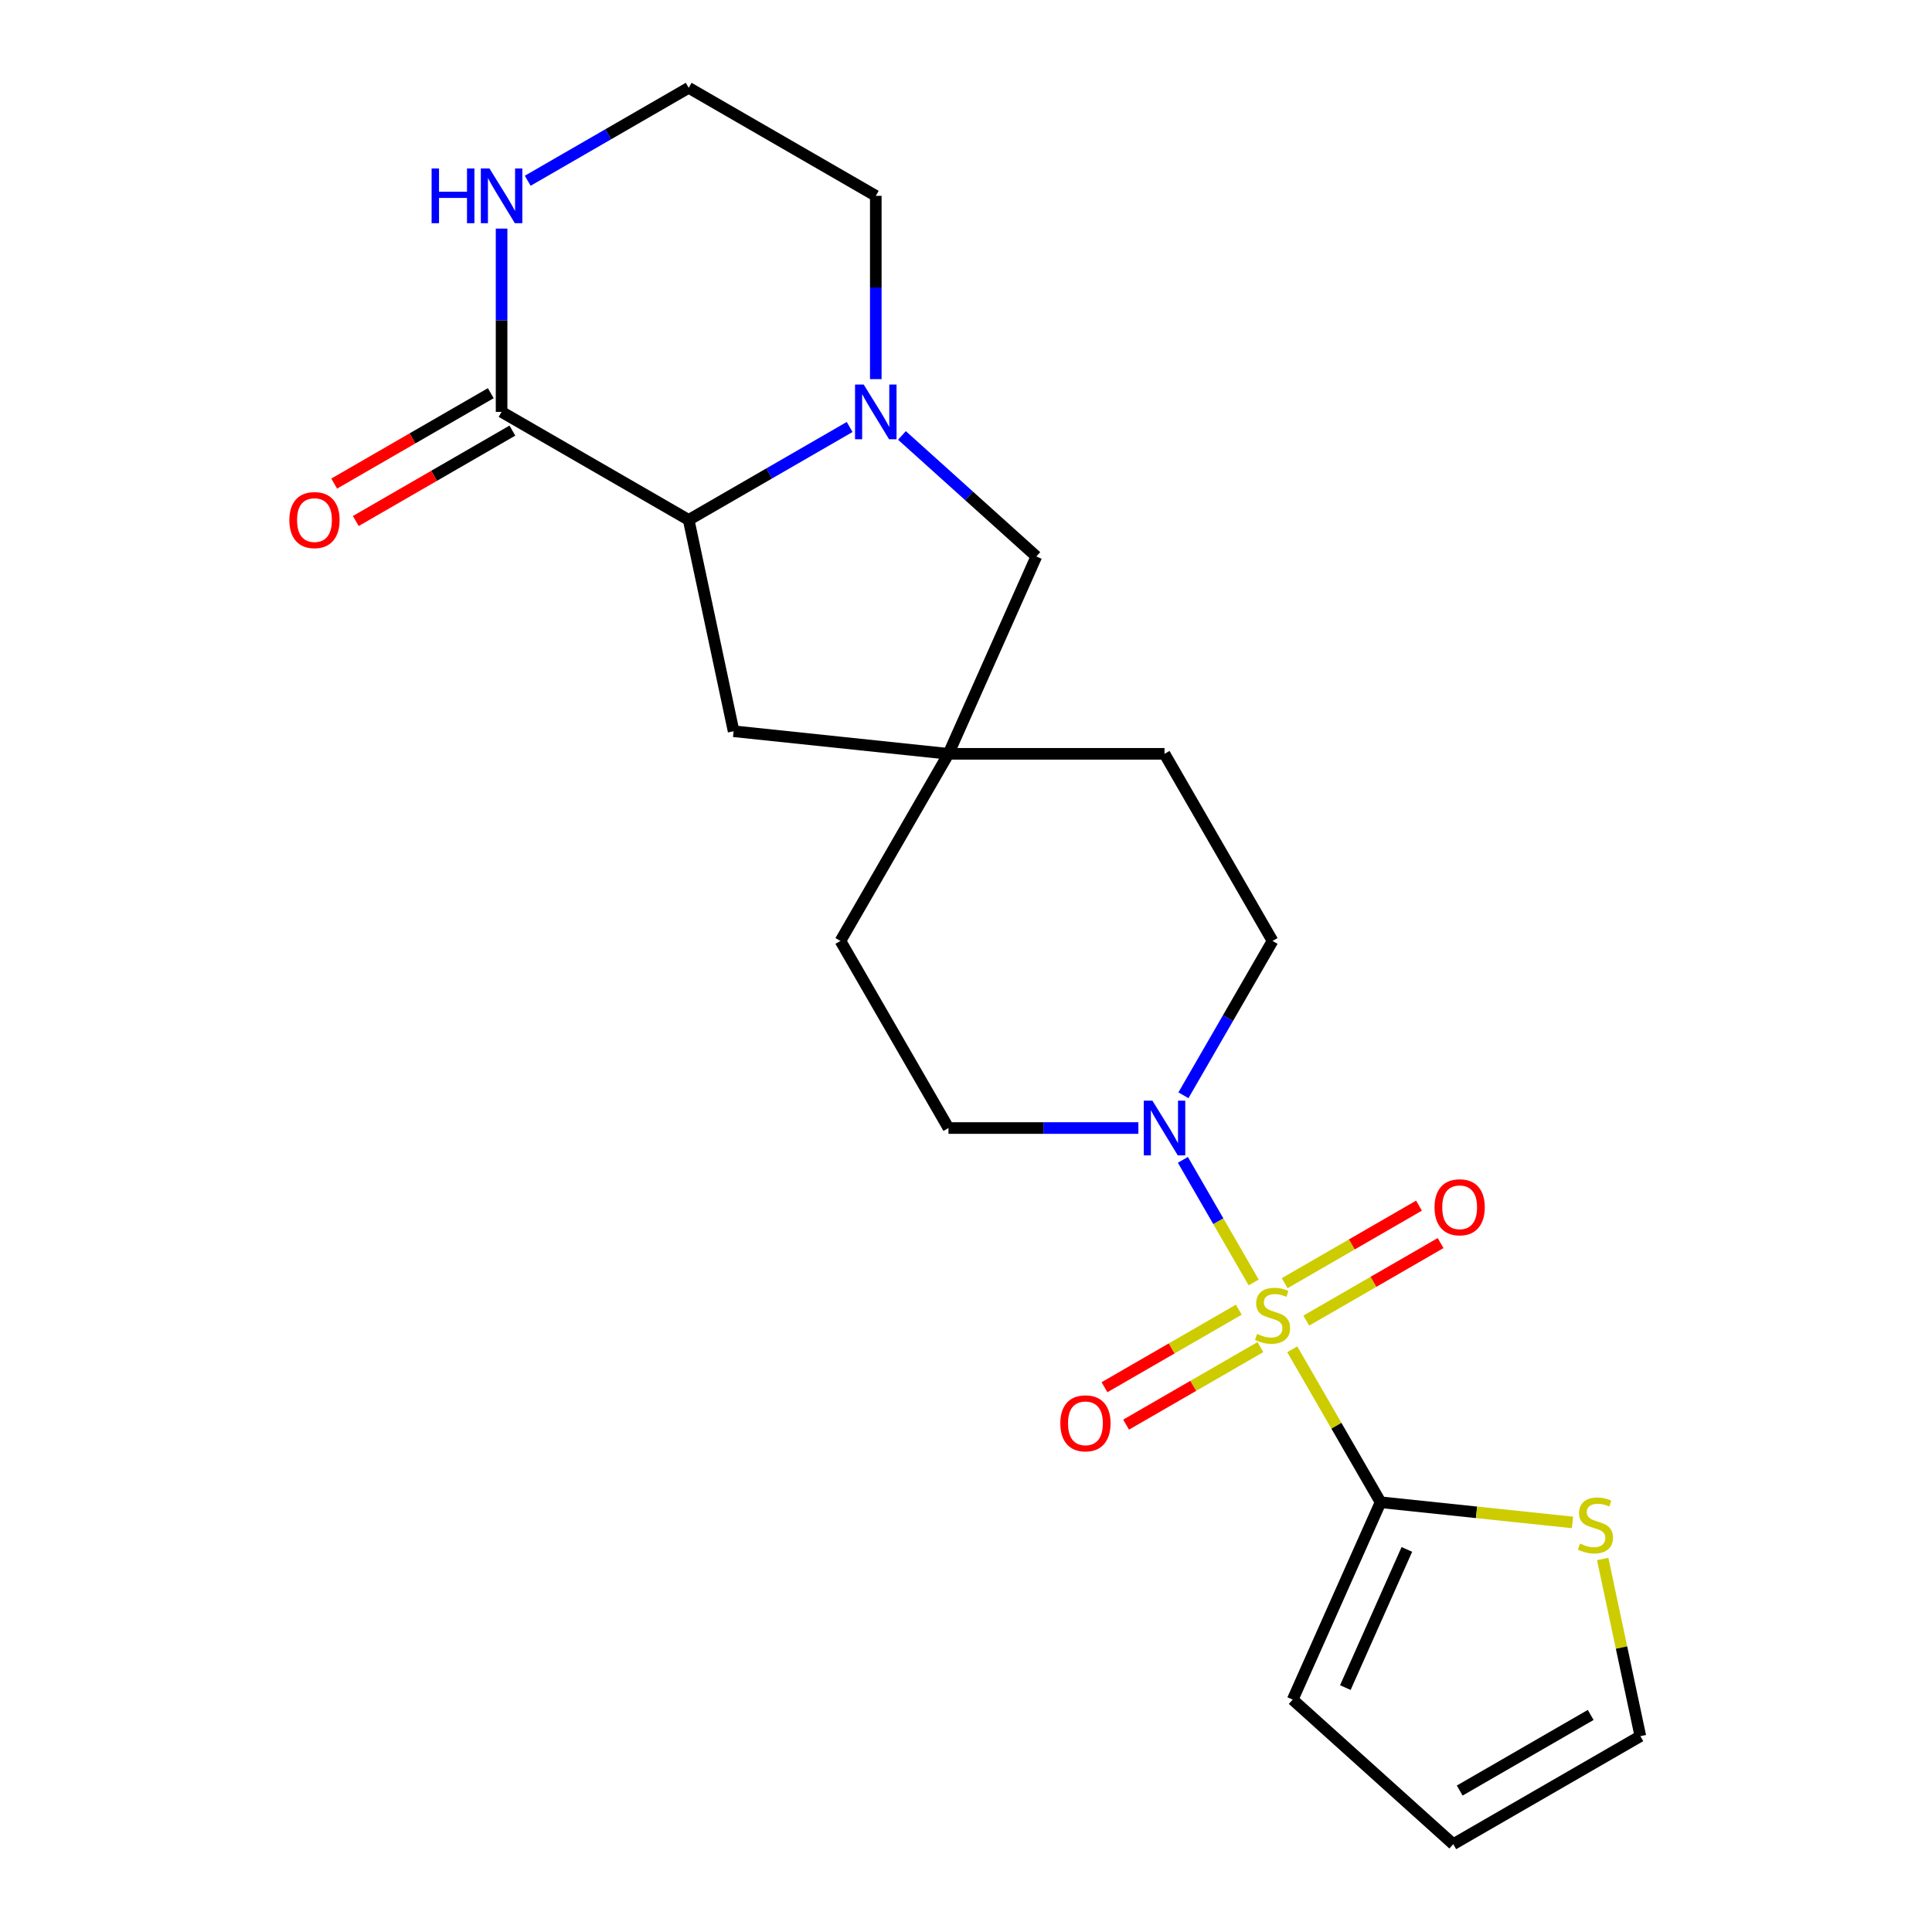<?xml version='1.0' encoding='iso-8859-1'?>
<svg version='1.1' baseProfile='full'
              xmlns='http://www.w3.org/2000/svg'
                      xmlns:rdkit='http://www.rdkit.org/xml'
                      xmlns:xlink='http://www.w3.org/1999/xlink'
                  xml:space='preserve'
width='1000px' height='1000px' viewBox='0 0 1000 1000'>
<!-- END OF HEADER -->
<rect style='opacity:1.0;fill:#FFFFFF;stroke:none' width='1000' height='1000' x='0' y='0'> </rect>
<path class='bond-0' d='M 668.872,698.391 L 691.727,737.975' style='fill:none;fill-rule:evenodd;stroke:#CCCC00;stroke-width:6px;stroke-linecap:butt;stroke-linejoin:miter;stroke-opacity:1' />
<path class='bond-0' d='M 691.727,737.975 L 714.581,777.56' style='fill:none;fill-rule:evenodd;stroke:#000000;stroke-width:6px;stroke-linecap:butt;stroke-linejoin:miter;stroke-opacity:1' />
<path class='bond-1' d='M 648.901,663.799 L 630.581,632.068' style='fill:none;fill-rule:evenodd;stroke:#CCCC00;stroke-width:6px;stroke-linecap:butt;stroke-linejoin:miter;stroke-opacity:1' />
<path class='bond-1' d='M 630.581,632.068 L 612.261,600.337' style='fill:none;fill-rule:evenodd;stroke:#0000FF;stroke-width:6px;stroke-linecap:butt;stroke-linejoin:miter;stroke-opacity:1' />
<path class='bond-2' d='M 676.134,683.543 L 710.893,663.475' style='fill:none;fill-rule:evenodd;stroke:#CCCC00;stroke-width:6px;stroke-linecap:butt;stroke-linejoin:miter;stroke-opacity:1' />
<path class='bond-2' d='M 710.893,663.475 L 745.651,643.408' style='fill:none;fill-rule:evenodd;stroke:#FF0000;stroke-width:6px;stroke-linecap:butt;stroke-linejoin:miter;stroke-opacity:1' />
<path class='bond-2' d='M 664.952,664.174 L 699.71,644.106' style='fill:none;fill-rule:evenodd;stroke:#CCCC00;stroke-width:6px;stroke-linecap:butt;stroke-linejoin:miter;stroke-opacity:1' />
<path class='bond-2' d='M 699.71,644.106 L 734.468,624.039' style='fill:none;fill-rule:evenodd;stroke:#FF0000;stroke-width:6px;stroke-linecap:butt;stroke-linejoin:miter;stroke-opacity:1' />
<path class='bond-3' d='M 641.2,677.887 L 606.442,697.955' style='fill:none;fill-rule:evenodd;stroke:#CCCC00;stroke-width:6px;stroke-linecap:butt;stroke-linejoin:miter;stroke-opacity:1' />
<path class='bond-3' d='M 606.442,697.955 L 571.684,718.022' style='fill:none;fill-rule:evenodd;stroke:#FF0000;stroke-width:6px;stroke-linecap:butt;stroke-linejoin:miter;stroke-opacity:1' />
<path class='bond-3' d='M 652.383,697.256 L 617.625,717.324' style='fill:none;fill-rule:evenodd;stroke:#CCCC00;stroke-width:6px;stroke-linecap:butt;stroke-linejoin:miter;stroke-opacity:1' />
<path class='bond-3' d='M 617.625,717.324 L 582.867,737.391' style='fill:none;fill-rule:evenodd;stroke:#FF0000;stroke-width:6px;stroke-linecap:butt;stroke-linejoin:miter;stroke-opacity:1' />
<path class='bond-4' d='M 714.581,777.56 L 764.25,782.78' style='fill:none;fill-rule:evenodd;stroke:#000000;stroke-width:6px;stroke-linecap:butt;stroke-linejoin:miter;stroke-opacity:1' />
<path class='bond-4' d='M 764.25,782.78 L 813.919,788.001' style='fill:none;fill-rule:evenodd;stroke:#CCCC00;stroke-width:6px;stroke-linecap:butt;stroke-linejoin:miter;stroke-opacity:1' />
<path class='bond-5' d='M 714.581,777.56 L 669.097,879.719' style='fill:none;fill-rule:evenodd;stroke:#000000;stroke-width:6px;stroke-linecap:butt;stroke-linejoin:miter;stroke-opacity:1' />
<path class='bond-5' d='M 728.19,801.98 L 696.351,873.492' style='fill:none;fill-rule:evenodd;stroke:#000000;stroke-width:6px;stroke-linecap:butt;stroke-linejoin:miter;stroke-opacity:1' />
<path class='bond-6' d='M 612.543,566.914 L 635.605,526.97' style='fill:none;fill-rule:evenodd;stroke:#0000FF;stroke-width:6px;stroke-linecap:butt;stroke-linejoin:miter;stroke-opacity:1' />
<path class='bond-6' d='M 635.605,526.97 L 658.667,487.025' style='fill:none;fill-rule:evenodd;stroke:#000000;stroke-width:6px;stroke-linecap:butt;stroke-linejoin:miter;stroke-opacity:1' />
<path class='bond-7' d='M 589.218,583.87 L 540.073,583.87' style='fill:none;fill-rule:evenodd;stroke:#0000FF;stroke-width:6px;stroke-linecap:butt;stroke-linejoin:miter;stroke-opacity:1' />
<path class='bond-7' d='M 540.073,583.87 L 490.927,583.87' style='fill:none;fill-rule:evenodd;stroke:#000000;stroke-width:6px;stroke-linecap:butt;stroke-linejoin:miter;stroke-opacity:1' />
<path class='bond-8' d='M 466.843,225.382 L 501.627,256.702' style='fill:none;fill-rule:evenodd;stroke:#0000FF;stroke-width:6px;stroke-linecap:butt;stroke-linejoin:miter;stroke-opacity:1' />
<path class='bond-8' d='M 501.627,256.702 L 536.411,288.022' style='fill:none;fill-rule:evenodd;stroke:#000000;stroke-width:6px;stroke-linecap:butt;stroke-linejoin:miter;stroke-opacity:1' />
<path class='bond-9' d='M 453.308,196.239 L 453.308,148.804' style='fill:none;fill-rule:evenodd;stroke:#0000FF;stroke-width:6px;stroke-linecap:butt;stroke-linejoin:miter;stroke-opacity:1' />
<path class='bond-9' d='M 453.308,148.804 L 453.308,101.368' style='fill:none;fill-rule:evenodd;stroke:#000000;stroke-width:6px;stroke-linecap:butt;stroke-linejoin:miter;stroke-opacity:1' />
<path class='bond-10' d='M 439.772,221.01 L 398.117,245.059' style='fill:none;fill-rule:evenodd;stroke:#0000FF;stroke-width:6px;stroke-linecap:butt;stroke-linejoin:miter;stroke-opacity:1' />
<path class='bond-10' d='M 398.117,245.059 L 356.463,269.108' style='fill:none;fill-rule:evenodd;stroke:#000000;stroke-width:6px;stroke-linecap:butt;stroke-linejoin:miter;stroke-opacity:1' />
<path class='bond-11' d='M 356.463,269.108 L 379.713,378.491' style='fill:none;fill-rule:evenodd;stroke:#000000;stroke-width:6px;stroke-linecap:butt;stroke-linejoin:miter;stroke-opacity:1' />
<path class='bond-12' d='M 356.463,269.108 L 259.618,213.195' style='fill:none;fill-rule:evenodd;stroke:#000000;stroke-width:6px;stroke-linecap:butt;stroke-linejoin:miter;stroke-opacity:1' />
<path class='bond-13' d='M 259.618,213.195 L 259.618,165.759' style='fill:none;fill-rule:evenodd;stroke:#000000;stroke-width:6px;stroke-linecap:butt;stroke-linejoin:miter;stroke-opacity:1' />
<path class='bond-13' d='M 259.618,165.759 L 259.618,118.324' style='fill:none;fill-rule:evenodd;stroke:#0000FF;stroke-width:6px;stroke-linecap:butt;stroke-linejoin:miter;stroke-opacity:1' />
<path class='bond-14' d='M 254.027,203.51 L 213.502,226.907' style='fill:none;fill-rule:evenodd;stroke:#000000;stroke-width:6px;stroke-linecap:butt;stroke-linejoin:miter;stroke-opacity:1' />
<path class='bond-14' d='M 213.502,226.907 L 172.977,250.304' style='fill:none;fill-rule:evenodd;stroke:#FF0000;stroke-width:6px;stroke-linecap:butt;stroke-linejoin:miter;stroke-opacity:1' />
<path class='bond-14' d='M 265.209,222.879 L 224.685,246.276' style='fill:none;fill-rule:evenodd;stroke:#000000;stroke-width:6px;stroke-linecap:butt;stroke-linejoin:miter;stroke-opacity:1' />
<path class='bond-14' d='M 224.685,246.276 L 184.16,269.673' style='fill:none;fill-rule:evenodd;stroke:#FF0000;stroke-width:6px;stroke-linecap:butt;stroke-linejoin:miter;stroke-opacity:1' />
<path class='bond-15' d='M 490.927,390.18 L 435.014,487.025' style='fill:none;fill-rule:evenodd;stroke:#000000;stroke-width:6px;stroke-linecap:butt;stroke-linejoin:miter;stroke-opacity:1' />
<path class='bond-16' d='M 490.927,390.18 L 536.411,288.022' style='fill:none;fill-rule:evenodd;stroke:#000000;stroke-width:6px;stroke-linecap:butt;stroke-linejoin:miter;stroke-opacity:1' />
<path class='bond-17' d='M 490.927,390.18 L 379.713,378.491' style='fill:none;fill-rule:evenodd;stroke:#000000;stroke-width:6px;stroke-linecap:butt;stroke-linejoin:miter;stroke-opacity:1' />
<path class='bond-18' d='M 490.927,390.18 L 602.754,390.18' style='fill:none;fill-rule:evenodd;stroke:#000000;stroke-width:6px;stroke-linecap:butt;stroke-linejoin:miter;stroke-opacity:1' />
<path class='bond-19' d='M 829.552,806.925 L 839.299,852.778' style='fill:none;fill-rule:evenodd;stroke:#CCCC00;stroke-width:6px;stroke-linecap:butt;stroke-linejoin:miter;stroke-opacity:1' />
<path class='bond-19' d='M 839.299,852.778 L 849.045,898.632' style='fill:none;fill-rule:evenodd;stroke:#000000;stroke-width:6px;stroke-linecap:butt;stroke-linejoin:miter;stroke-opacity:1' />
<path class='bond-20' d='M 273.154,93.553 L 314.808,69.504' style='fill:none;fill-rule:evenodd;stroke:#0000FF;stroke-width:6px;stroke-linecap:butt;stroke-linejoin:miter;stroke-opacity:1' />
<path class='bond-20' d='M 314.808,69.504 L 356.463,45.455' style='fill:none;fill-rule:evenodd;stroke:#000000;stroke-width:6px;stroke-linecap:butt;stroke-linejoin:miter;stroke-opacity:1' />
<path class='bond-21' d='M 669.097,879.719 L 752.2,954.545' style='fill:none;fill-rule:evenodd;stroke:#000000;stroke-width:6px;stroke-linecap:butt;stroke-linejoin:miter;stroke-opacity:1' />
<path class='bond-22' d='M 658.667,487.025 L 602.754,390.18' style='fill:none;fill-rule:evenodd;stroke:#000000;stroke-width:6px;stroke-linecap:butt;stroke-linejoin:miter;stroke-opacity:1' />
<path class='bond-23' d='M 490.927,583.87 L 435.014,487.025' style='fill:none;fill-rule:evenodd;stroke:#000000;stroke-width:6px;stroke-linecap:butt;stroke-linejoin:miter;stroke-opacity:1' />
<path class='bond-24' d='M 849.045,898.632 L 752.2,954.545' style='fill:none;fill-rule:evenodd;stroke:#000000;stroke-width:6px;stroke-linecap:butt;stroke-linejoin:miter;stroke-opacity:1' />
<path class='bond-24' d='M 823.336,887.65 L 755.544,926.789' style='fill:none;fill-rule:evenodd;stroke:#000000;stroke-width:6px;stroke-linecap:butt;stroke-linejoin:miter;stroke-opacity:1' />
<path class='bond-25' d='M 453.308,101.368 L 356.463,45.455' style='fill:none;fill-rule:evenodd;stroke:#000000;stroke-width:6px;stroke-linecap:butt;stroke-linejoin:miter;stroke-opacity:1' />
<path  class='atom-0' d='M 650.667 690.435
Q 650.987 690.555, 652.307 691.115
Q 653.627 691.675, 655.067 692.035
Q 656.547 692.355, 657.987 692.355
Q 660.667 692.355, 662.227 691.075
Q 663.787 689.755, 663.787 687.475
Q 663.787 685.915, 662.987 684.955
Q 662.227 683.995, 661.027 683.475
Q 659.827 682.955, 657.827 682.355
Q 655.307 681.595, 653.787 680.875
Q 652.307 680.155, 651.227 678.635
Q 650.187 677.115, 650.187 674.555
Q 650.187 670.995, 652.587 668.795
Q 655.027 666.595, 659.827 666.595
Q 663.107 666.595, 666.827 668.155
L 665.907 671.235
Q 662.507 669.835, 659.947 669.835
Q 657.187 669.835, 655.667 670.995
Q 654.147 672.115, 654.187 674.075
Q 654.187 675.595, 654.947 676.515
Q 655.747 677.435, 656.867 677.955
Q 658.027 678.475, 659.947 679.075
Q 662.507 679.875, 664.027 680.675
Q 665.547 681.475, 666.627 683.115
Q 667.747 684.715, 667.747 687.475
Q 667.747 691.395, 665.107 693.515
Q 662.507 695.595, 658.147 695.595
Q 655.627 695.595, 653.707 695.035
Q 651.827 694.515, 649.587 693.595
L 650.667 690.435
' fill='#CCCC00'/>
<path  class='atom-2' d='M 596.494 569.71
L 605.774 584.71
Q 606.694 586.19, 608.174 588.87
Q 609.654 591.55, 609.734 591.71
L 609.734 569.71
L 613.494 569.71
L 613.494 598.03
L 609.614 598.03
L 599.654 581.63
Q 598.494 579.71, 597.254 577.51
Q 596.054 575.31, 595.694 574.63
L 595.694 598.03
L 592.014 598.03
L 592.014 569.71
L 596.494 569.71
' fill='#0000FF'/>
<path  class='atom-3' d='M 447.048 199.035
L 456.328 214.035
Q 457.248 215.515, 458.728 218.195
Q 460.208 220.875, 460.288 221.035
L 460.288 199.035
L 464.048 199.035
L 464.048 227.355
L 460.168 227.355
L 450.208 210.955
Q 449.048 209.035, 447.808 206.835
Q 446.608 204.635, 446.248 203.955
L 446.248 227.355
L 442.568 227.355
L 442.568 199.035
L 447.048 199.035
' fill='#0000FF'/>
<path  class='atom-7' d='M 817.795 798.969
Q 818.115 799.089, 819.435 799.649
Q 820.755 800.209, 822.195 800.569
Q 823.675 800.889, 825.115 800.889
Q 827.795 800.889, 829.355 799.609
Q 830.915 798.289, 830.915 796.009
Q 830.915 794.449, 830.115 793.489
Q 829.355 792.529, 828.155 792.009
Q 826.955 791.489, 824.955 790.889
Q 822.435 790.129, 820.915 789.409
Q 819.435 788.689, 818.355 787.169
Q 817.315 785.649, 817.315 783.089
Q 817.315 779.529, 819.715 777.329
Q 822.155 775.129, 826.955 775.129
Q 830.235 775.129, 833.955 776.689
L 833.035 779.769
Q 829.635 778.369, 827.075 778.369
Q 824.315 778.369, 822.795 779.529
Q 821.275 780.649, 821.315 782.609
Q 821.315 784.129, 822.075 785.049
Q 822.875 785.969, 823.995 786.489
Q 825.155 787.009, 827.075 787.609
Q 829.635 788.409, 831.155 789.209
Q 832.675 790.009, 833.755 791.649
Q 834.875 793.249, 834.875 796.009
Q 834.875 799.929, 832.235 802.049
Q 829.635 804.129, 825.275 804.129
Q 822.755 804.129, 820.835 803.569
Q 818.955 803.049, 816.715 802.129
L 817.795 798.969
' fill='#CCCC00'/>
<path  class='atom-8' d='M 742.512 624.882
Q 742.512 618.082, 745.872 614.282
Q 749.232 610.482, 755.512 610.482
Q 761.792 610.482, 765.152 614.282
Q 768.512 618.082, 768.512 624.882
Q 768.512 631.762, 765.112 635.682
Q 761.712 639.562, 755.512 639.562
Q 749.272 639.562, 745.872 635.682
Q 742.512 631.802, 742.512 624.882
M 755.512 636.362
Q 759.832 636.362, 762.152 633.482
Q 764.512 630.562, 764.512 624.882
Q 764.512 619.322, 762.152 616.522
Q 759.832 613.682, 755.512 613.682
Q 751.192 613.682, 748.832 616.482
Q 746.512 619.282, 746.512 624.882
Q 746.512 630.602, 748.832 633.482
Q 751.192 636.362, 755.512 636.362
' fill='#FF0000'/>
<path  class='atom-9' d='M 548.822 736.708
Q 548.822 729.908, 552.182 726.108
Q 555.542 722.308, 561.822 722.308
Q 568.102 722.308, 571.462 726.108
Q 574.822 729.908, 574.822 736.708
Q 574.822 743.588, 571.422 747.508
Q 568.022 751.388, 561.822 751.388
Q 555.582 751.388, 552.182 747.508
Q 548.822 743.628, 548.822 736.708
M 561.822 748.188
Q 566.142 748.188, 568.462 745.308
Q 570.822 742.388, 570.822 736.708
Q 570.822 731.148, 568.462 728.348
Q 566.142 725.508, 561.822 725.508
Q 557.502 725.508, 555.142 728.308
Q 552.822 731.108, 552.822 736.708
Q 552.822 742.428, 555.142 745.308
Q 557.502 748.188, 561.822 748.188
' fill='#FF0000'/>
<path  class='atom-11' d='M 223.398 87.208
L 227.238 87.208
L 227.238 99.248
L 241.718 99.248
L 241.718 87.208
L 245.558 87.208
L 245.558 115.528
L 241.718 115.528
L 241.718 102.448
L 227.238 102.448
L 227.238 115.528
L 223.398 115.528
L 223.398 87.208
' fill='#0000FF'/>
<path  class='atom-11' d='M 253.358 87.208
L 262.638 102.208
Q 263.558 103.688, 265.038 106.368
Q 266.518 109.048, 266.598 109.208
L 266.598 87.208
L 270.358 87.208
L 270.358 115.528
L 266.478 115.528
L 256.518 99.128
Q 255.358 97.208, 254.118 95.008
Q 252.918 92.808, 252.558 92.128
L 252.558 115.528
L 248.878 115.528
L 248.878 87.208
L 253.358 87.208
' fill='#0000FF'/>
<path  class='atom-16' d='M 149.773 269.188
Q 149.773 262.388, 153.133 258.588
Q 156.493 254.788, 162.773 254.788
Q 169.053 254.788, 172.413 258.588
Q 175.773 262.388, 175.773 269.188
Q 175.773 276.068, 172.373 279.988
Q 168.973 283.868, 162.773 283.868
Q 156.533 283.868, 153.133 279.988
Q 149.773 276.108, 149.773 269.188
M 162.773 280.668
Q 167.093 280.668, 169.413 277.788
Q 171.773 274.868, 171.773 269.188
Q 171.773 263.628, 169.413 260.828
Q 167.093 257.988, 162.773 257.988
Q 158.453 257.988, 156.093 260.788
Q 153.773 263.588, 153.773 269.188
Q 153.773 274.908, 156.093 277.788
Q 158.453 280.668, 162.773 280.668
' fill='#FF0000'/>
</svg>
